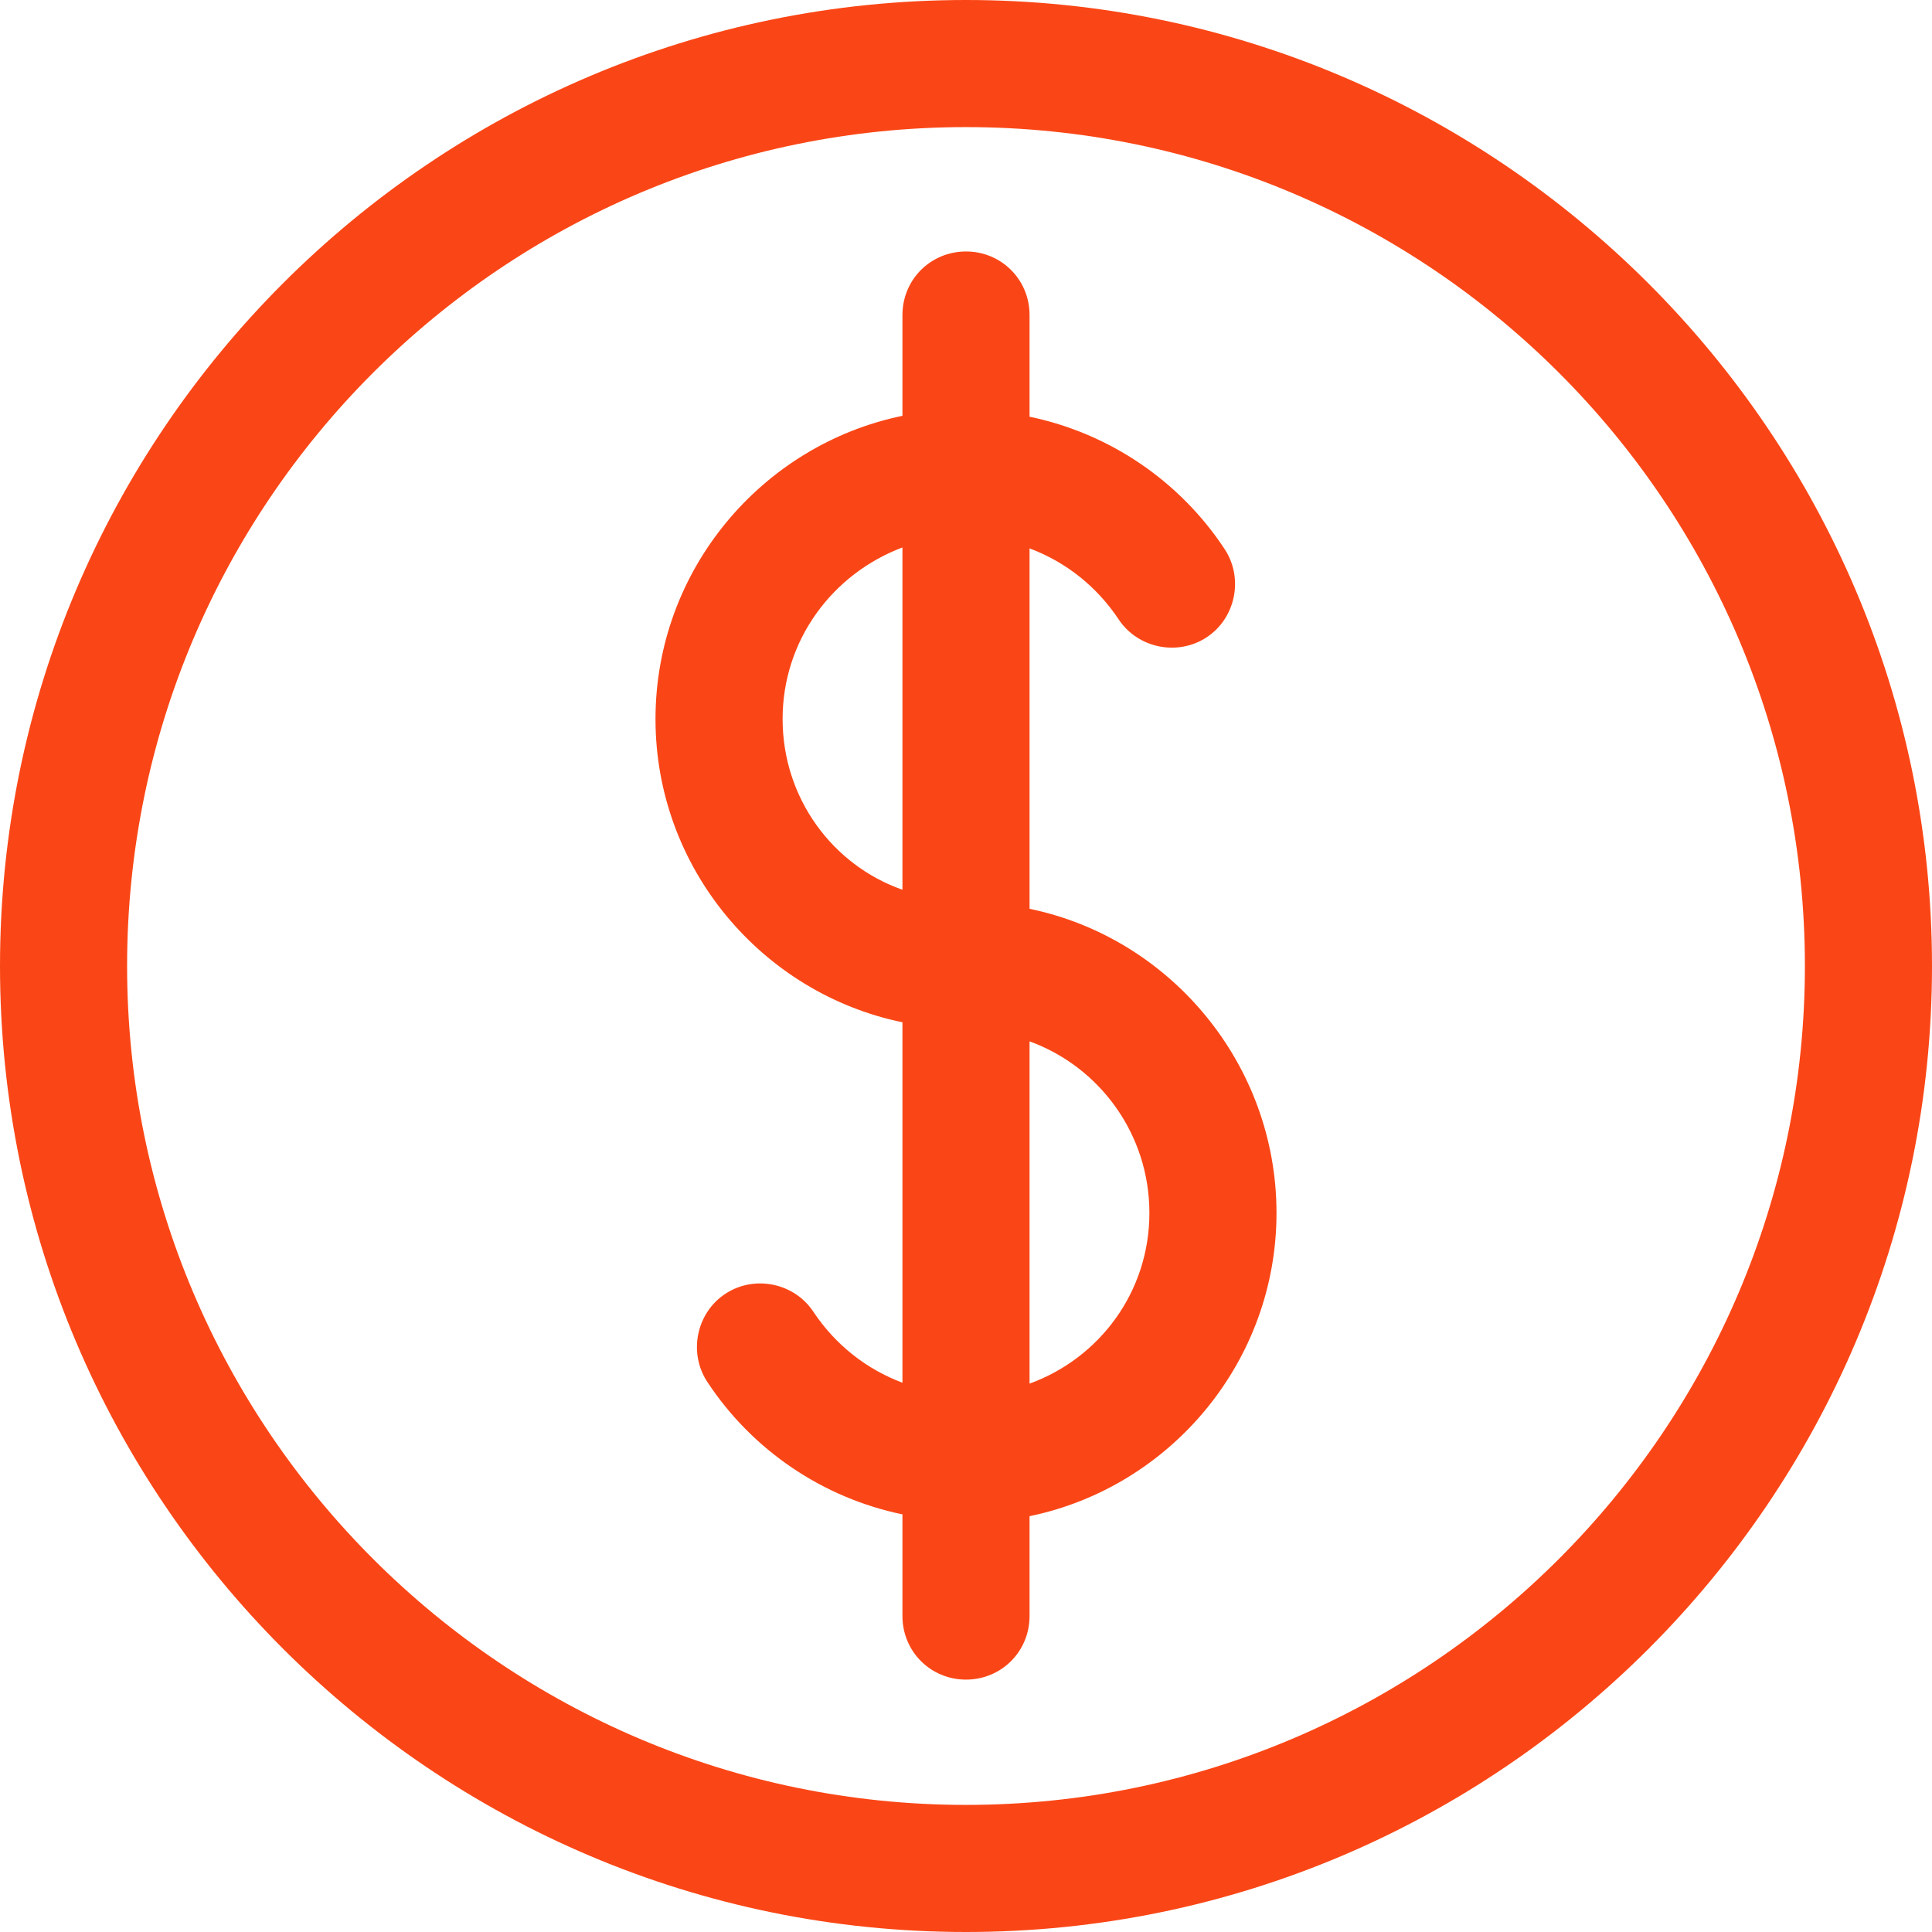 <?xml version="1.0" encoding="utf-8"?>
<!-- Generator: Adobe Illustrator 21.0.0, SVG Export Plug-In . SVG Version: 6.00 Build 0)  -->
<svg version="1.1" id="圖層_1" xmlns="http://www.w3.org/2000/svg" xmlns:xlink="http://www.w3.org/1999/xlink" x="0px" y="0px"
	 viewBox="0 0 212.8 212.8" style="enable-background:new 0 0 212.8 212.8;" xml:space="preserve">
<style type="text/css">
	.st0{fill:#FA4616;}
</style>
<g>
	<path class="st0" d="M106.4,0C47.7,0,0,47.7,0,106.4s47.7,106.4,106.4,106.4S212.8,165,212.8,106.4S165,0,106.4,0z M106.4,198.8
		c-50.9,0-92.4-41.4-92.4-92.4S55.4,14,106.4,14s92.4,41.4,92.4,92.4S157.3,198.8,106.4,198.8z"/>
	<path class="st0" d="M113.4,100.1V60.4c4,1.5,7.4,4.2,9.8,7.8c2.1,3.2,6.5,4.1,9.7,2c3.2-2.1,4.1-6.5,2-9.7
		c-5-7.6-12.8-12.8-21.5-14.6V34.7c0-3.9-3.1-7-7-7s-7,3.1-7,7v11.1c-15.5,3.2-27.2,17-27.2,33.4s11.7,30.2,27.2,33.4v39.7
		c-4-1.5-7.4-4.2-9.8-7.8c-2.1-3.2-6.5-4.1-9.7-2c-3.2,2.1-4.1,6.5-2,9.7c5,7.6,12.8,12.8,21.5,14.6V178c0,3.9,3.1,7,7,7s7-3.1,7-7
		V167c15.5-3.2,27.2-17,27.2-33.4S128.9,103.3,113.4,100.1L113.4,100.1z M86.2,79.2c0-8.7,5.5-16,13.2-18.9v37.7
		C91.7,95.3,86.2,87.9,86.2,79.2z M113.4,152.4v-37.7c7.7,2.8,13.2,10.2,13.2,18.9S121.1,149.6,113.4,152.4z"/>
</g>
</svg>
